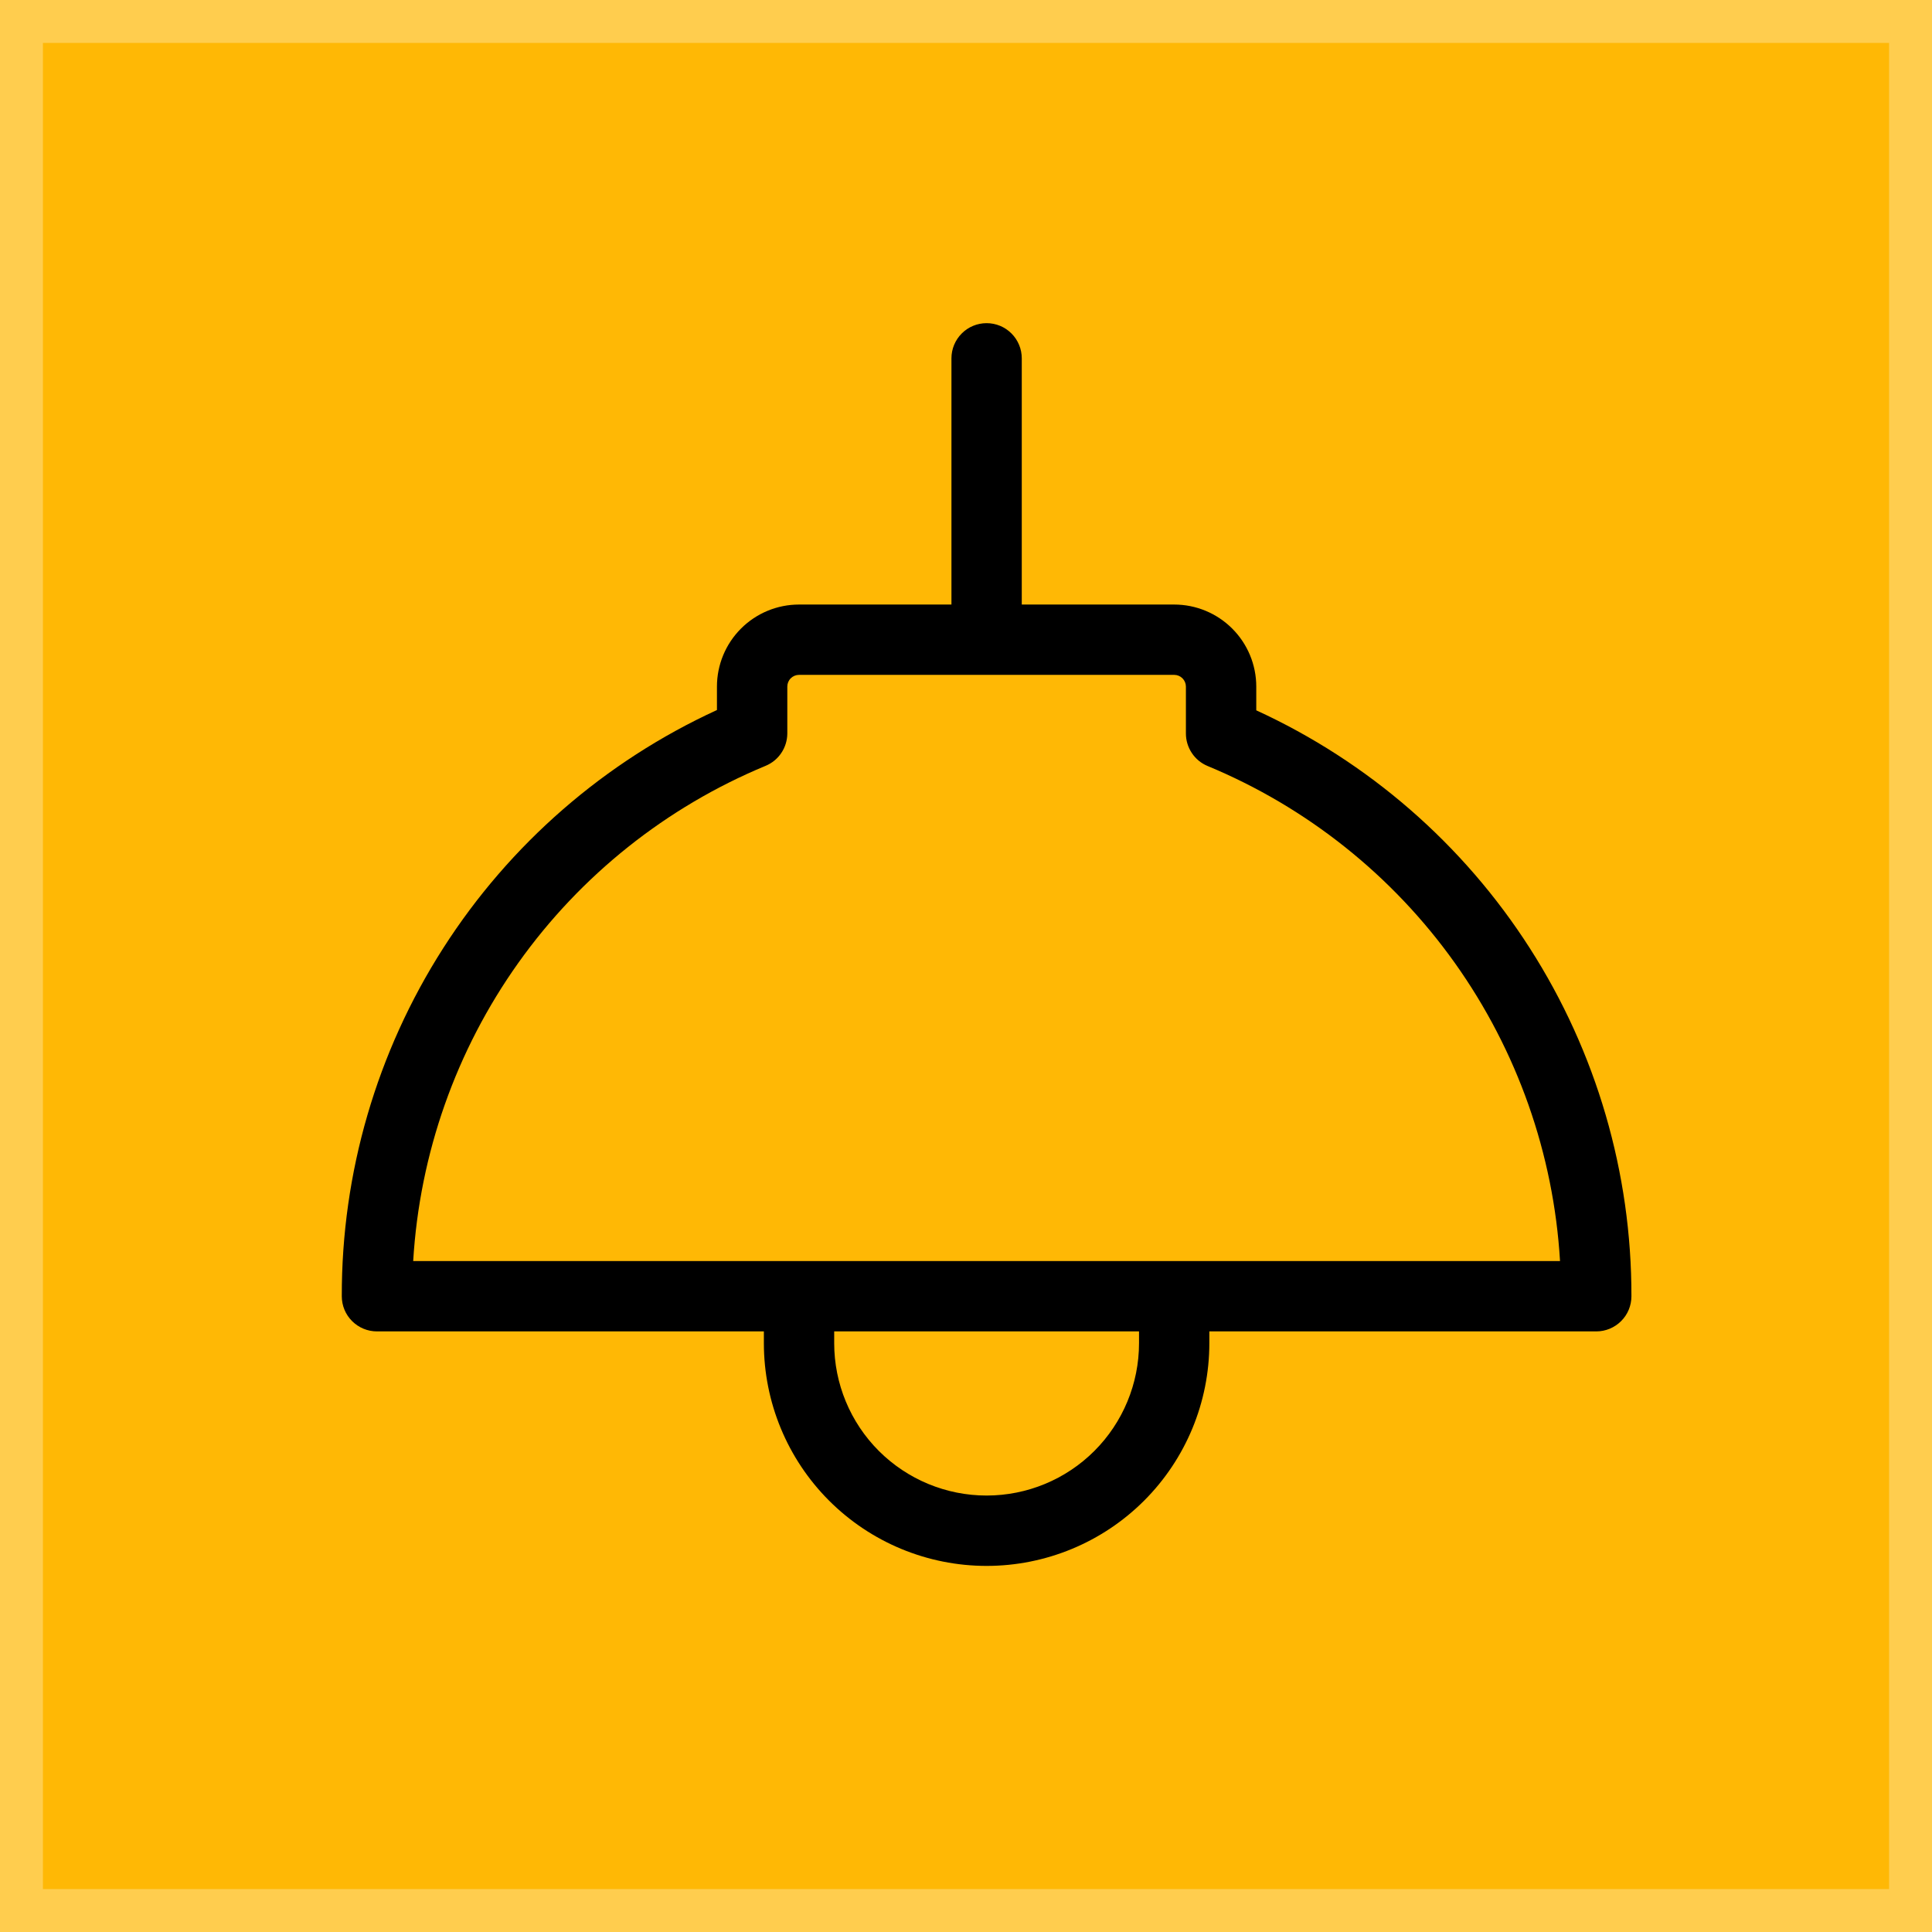 <?xml version="1.0" encoding="UTF-8"?> <svg xmlns="http://www.w3.org/2000/svg" width="45" height="45" viewBox="0 0 45 45" fill="none"><rect width="45" height="45" fill="#FFB805"></rect><rect x="0.5" y="0.5" width="44" height="44" stroke="white" stroke-opacity="0.29"></rect><path d="M29.261 16.545V15.992C29.261 15.485 29.059 14.999 28.701 14.641C28.342 14.282 27.856 14.081 27.349 14.081H23.799V8.346C23.799 8.129 23.713 7.921 23.559 7.767C23.406 7.613 23.197 7.527 22.98 7.527C22.763 7.527 22.554 7.613 22.401 7.767C22.247 7.921 22.161 8.129 22.161 8.346V14.081H18.611C18.104 14.081 17.618 14.282 17.259 14.641C16.901 14.999 16.699 15.485 16.699 15.992V16.538C14.087 17.737 11.874 19.661 10.325 22.082C8.775 24.503 7.955 27.318 7.961 30.192C7.961 30.41 8.047 30.618 8.201 30.771C8.355 30.925 8.563 31.011 8.78 31.011H17.792V31.285C17.792 32.66 18.338 33.98 19.311 34.953C20.284 35.926 21.604 36.473 22.98 36.473C24.356 36.473 25.676 35.926 26.649 34.953C27.622 33.98 28.168 32.66 28.168 31.285V31.011H37.18C37.397 31.011 37.605 30.925 37.759 30.771C37.913 30.618 37.999 30.41 37.999 30.192C38.004 27.319 37.183 24.505 35.633 22.086C34.084 19.666 31.872 17.743 29.261 16.545ZM26.53 31.285C26.53 32.226 26.156 33.129 25.49 33.795C24.825 34.46 23.922 34.834 22.98 34.834C22.038 34.834 21.136 34.46 20.47 33.795C19.804 33.129 19.43 32.226 19.43 31.285V31.011H26.53V31.285ZM9.624 29.373C9.773 26.874 10.621 24.467 12.073 22.427C13.525 20.387 15.521 18.796 17.834 17.837C17.983 17.775 18.11 17.671 18.199 17.537C18.289 17.403 18.337 17.246 18.338 17.085V15.992C18.338 15.92 18.366 15.851 18.418 15.799C18.469 15.748 18.538 15.719 18.611 15.719H27.349C27.422 15.719 27.491 15.748 27.542 15.799C27.593 15.851 27.622 15.92 27.622 15.992V17.085C27.622 17.246 27.67 17.404 27.76 17.539C27.849 17.674 27.977 17.779 28.126 17.841C30.438 18.8 32.434 20.39 33.886 22.429C35.337 24.468 36.187 26.874 36.336 29.373H9.624Z" fill="black"></path></svg> 